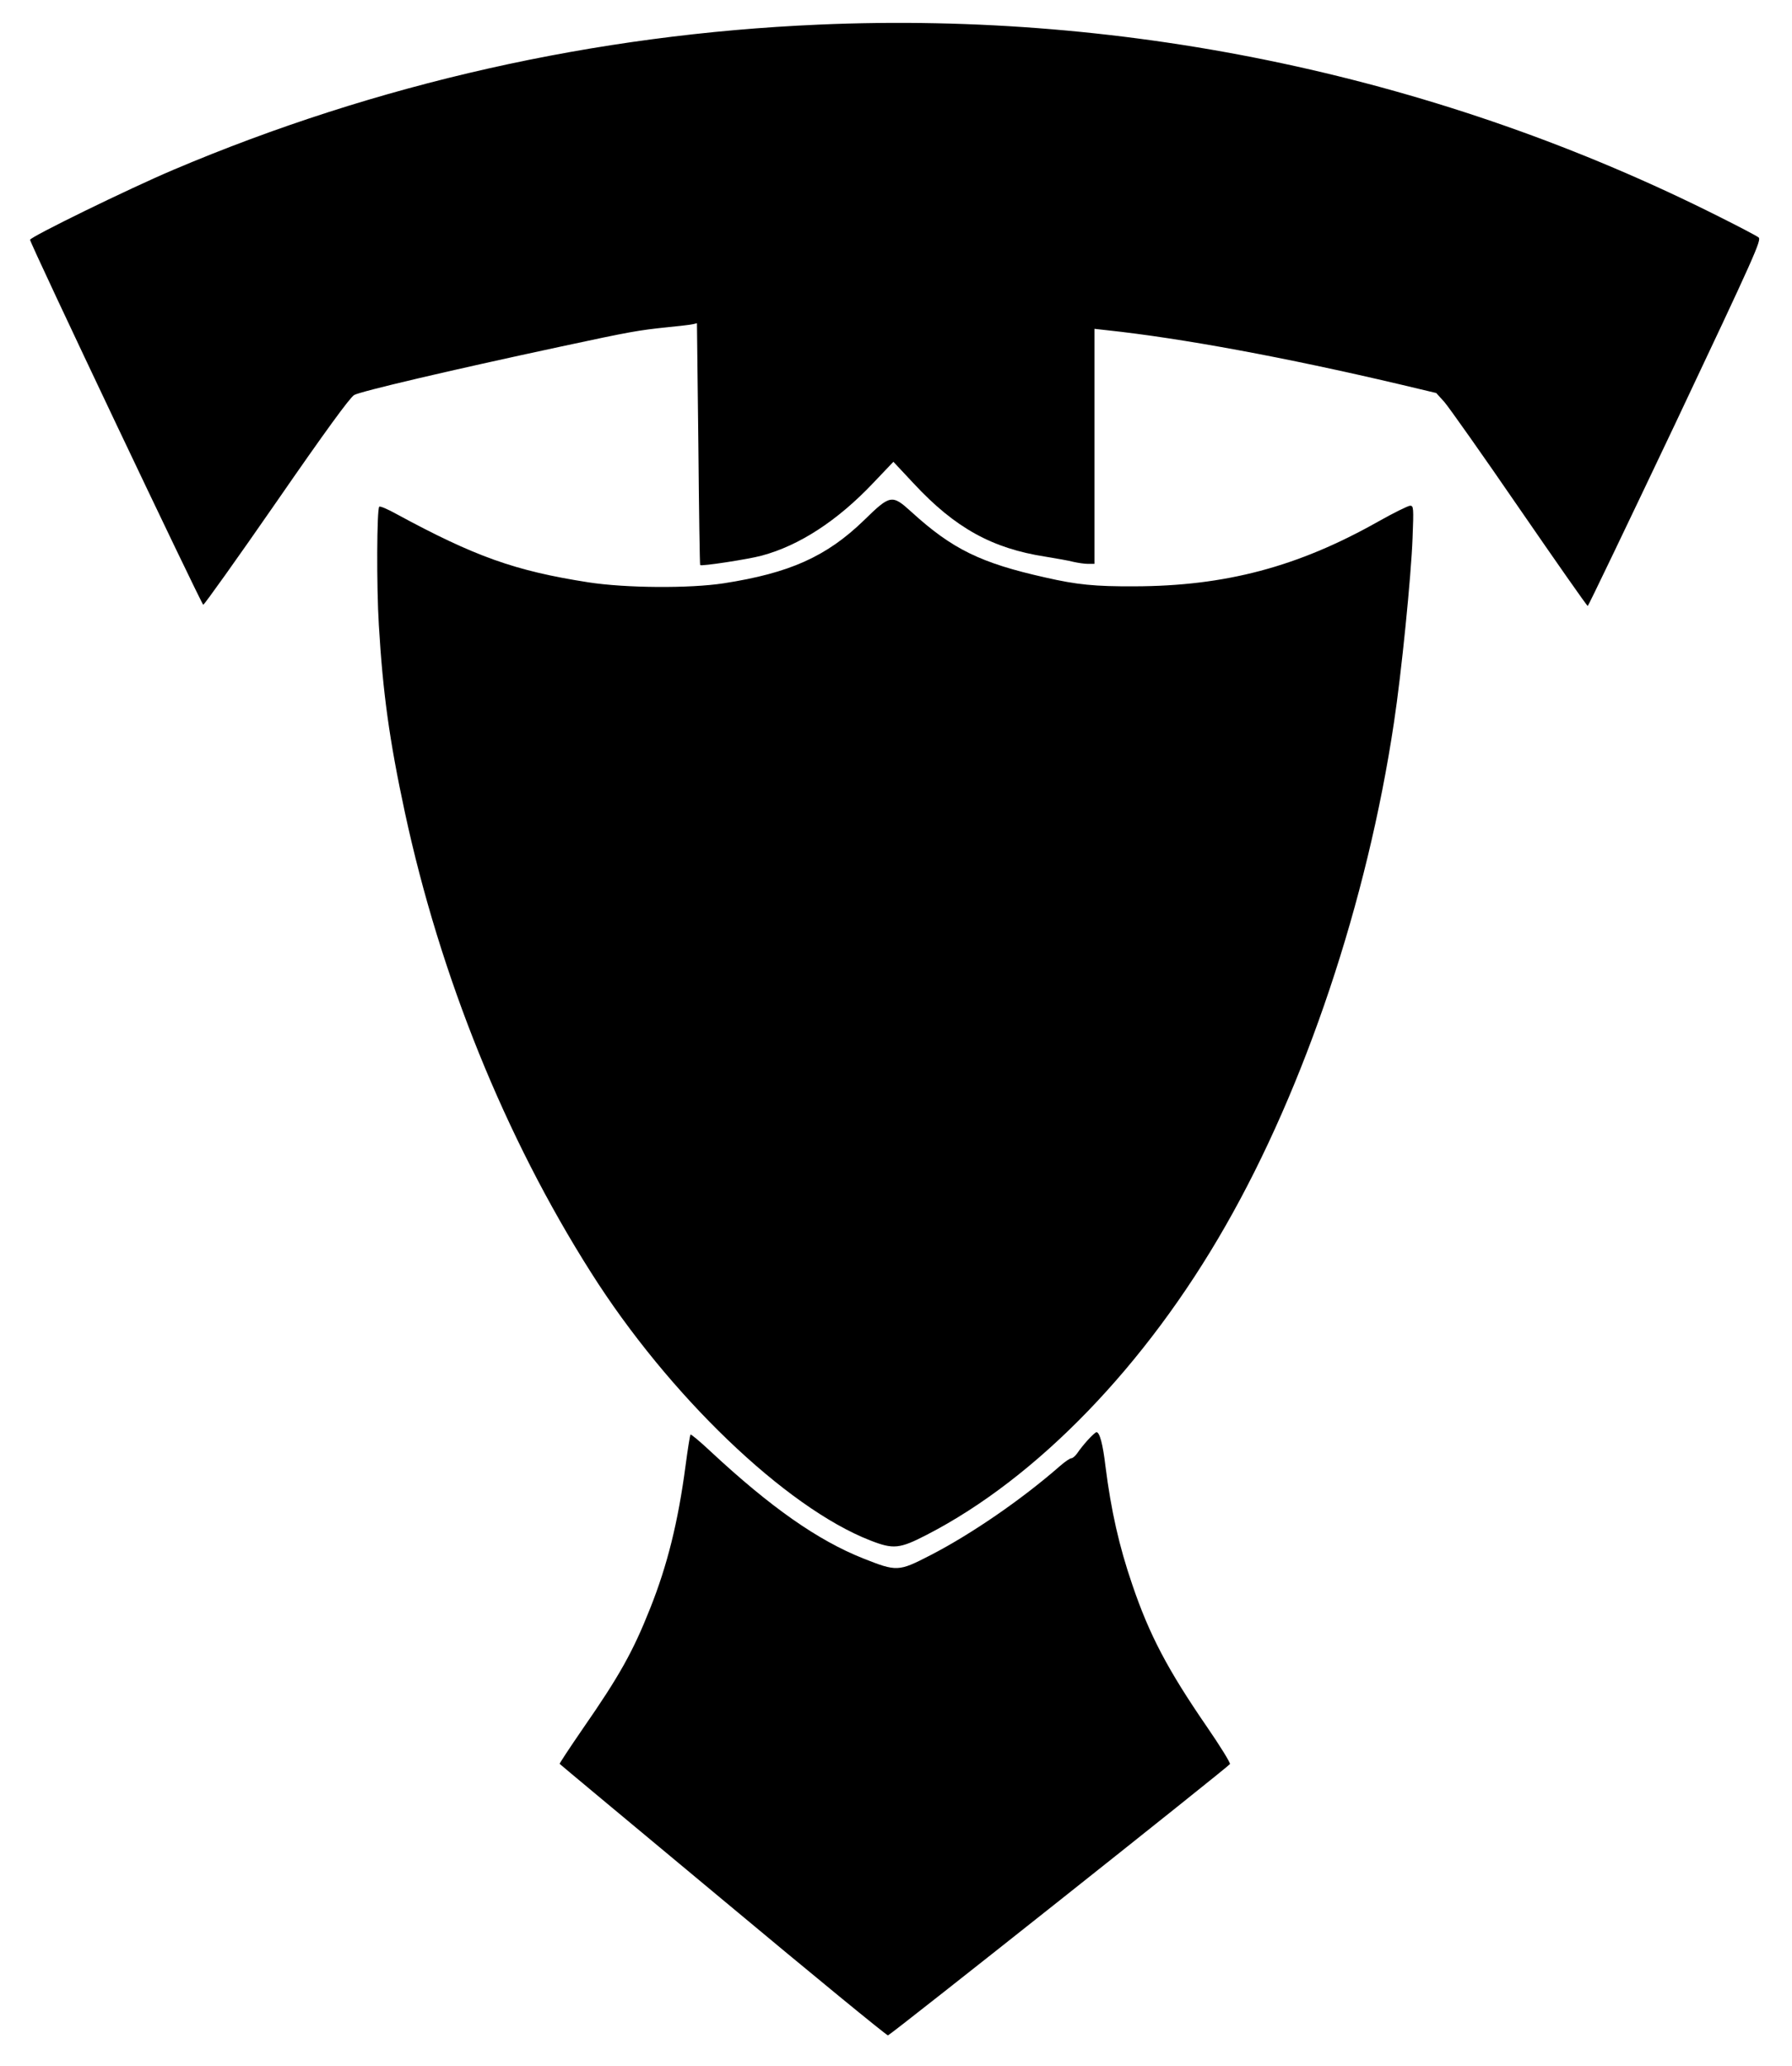 <?xml version="1.0" encoding="UTF-8" standalone="yes"?>
<svg version="1.0" xmlns="http://www.w3.org/2000/svg" width="252.187mm" height="290.652mm" viewBox="0 0 894 1030" preserveAspectRatio="xMidYMid meet">
  <g transform="translate(0,1030) scale(0.1,-0.1)" fill="#000000" stroke="none">
    <path d="M4084 10179 c-1114 -48 -2205 -294 -3219 -724 -224 -95 -715 -335
-715 -349 0 -19 855 -1818 864 -1820 5 0 170 231 366 514 242 350 366 520 387
532 31 18 473 122 1033 242 349 75 386 81 530 96 58 6 114 12 126 15 l21 5 7
-602 c3 -331 7 -603 9 -604 6 -7 241 29 307 47 187 50 378 174 556 362 l101
106 103 -110 c205 -220 390 -322 655 -363 55 -9 118 -20 140 -26 22 -5 55 -10
73 -10 l32 0 0 586 0 586 63 -7 c374 -40 891 -136 1457 -269 l185 -44 40 -44
c22 -25 191 -264 375 -532 184 -267 337 -486 341 -486 3 0 200 411 438 912
400 846 430 914 414 926 -10 8 -98 54 -196 103 -1382 695 -2936 1026 -4493
958z"/>
    <path d="M4310 7707 c-187 -181 -371 -263 -700 -314 -169 -26 -488 -24 -675 5
-366 57 -565 128 -958 341 -43 24 -81 40 -85 36 -12 -12 -14 -396 -2 -590 20
-337 52 -572 130 -935 176 -817 499 -1617 928 -2293 387 -612 972 -1173 1394
-1337 115 -45 146 -42 283 29 549 283 1091 843 1489 1540 398 695 707 1618
840 2508 38 250 86 733 93 921 6 152 5 162 -12 162 -10 0 -83 -36 -161 -80
-399 -225 -762 -321 -1214 -322 -199 -1 -287 8 -445 44 -322 72 -464 141 -668
327 -97 88 -105 87 -237 -42z"/>
    <path d="M5427 3121 c-20 -22 -43 -51 -52 -65 -10 -14 -23 -26 -30 -26 -7 0
-32 -17 -56 -38 -192 -168 -444 -341 -648 -446 -159 -82 -167 -82 -336 -15
-226 90 -460 254 -760 533 -52 49 -98 87 -100 84 -3 -3 -14 -73 -25 -156 -37
-280 -91 -497 -177 -712 -85 -214 -153 -336 -335 -598 -66 -96 -118 -175 -116
-176 1 -2 369 -308 816 -680 447 -373 817 -676 822 -674 18 6 1702 1342 1706
1353 3 6 -49 90 -115 186 -196 285 -287 458 -372 708 -66 192 -106 370 -134
591 -13 111 -29 170 -45 170 -4 0 -24 -18 -43 -39z"/>
  </g>
</svg>